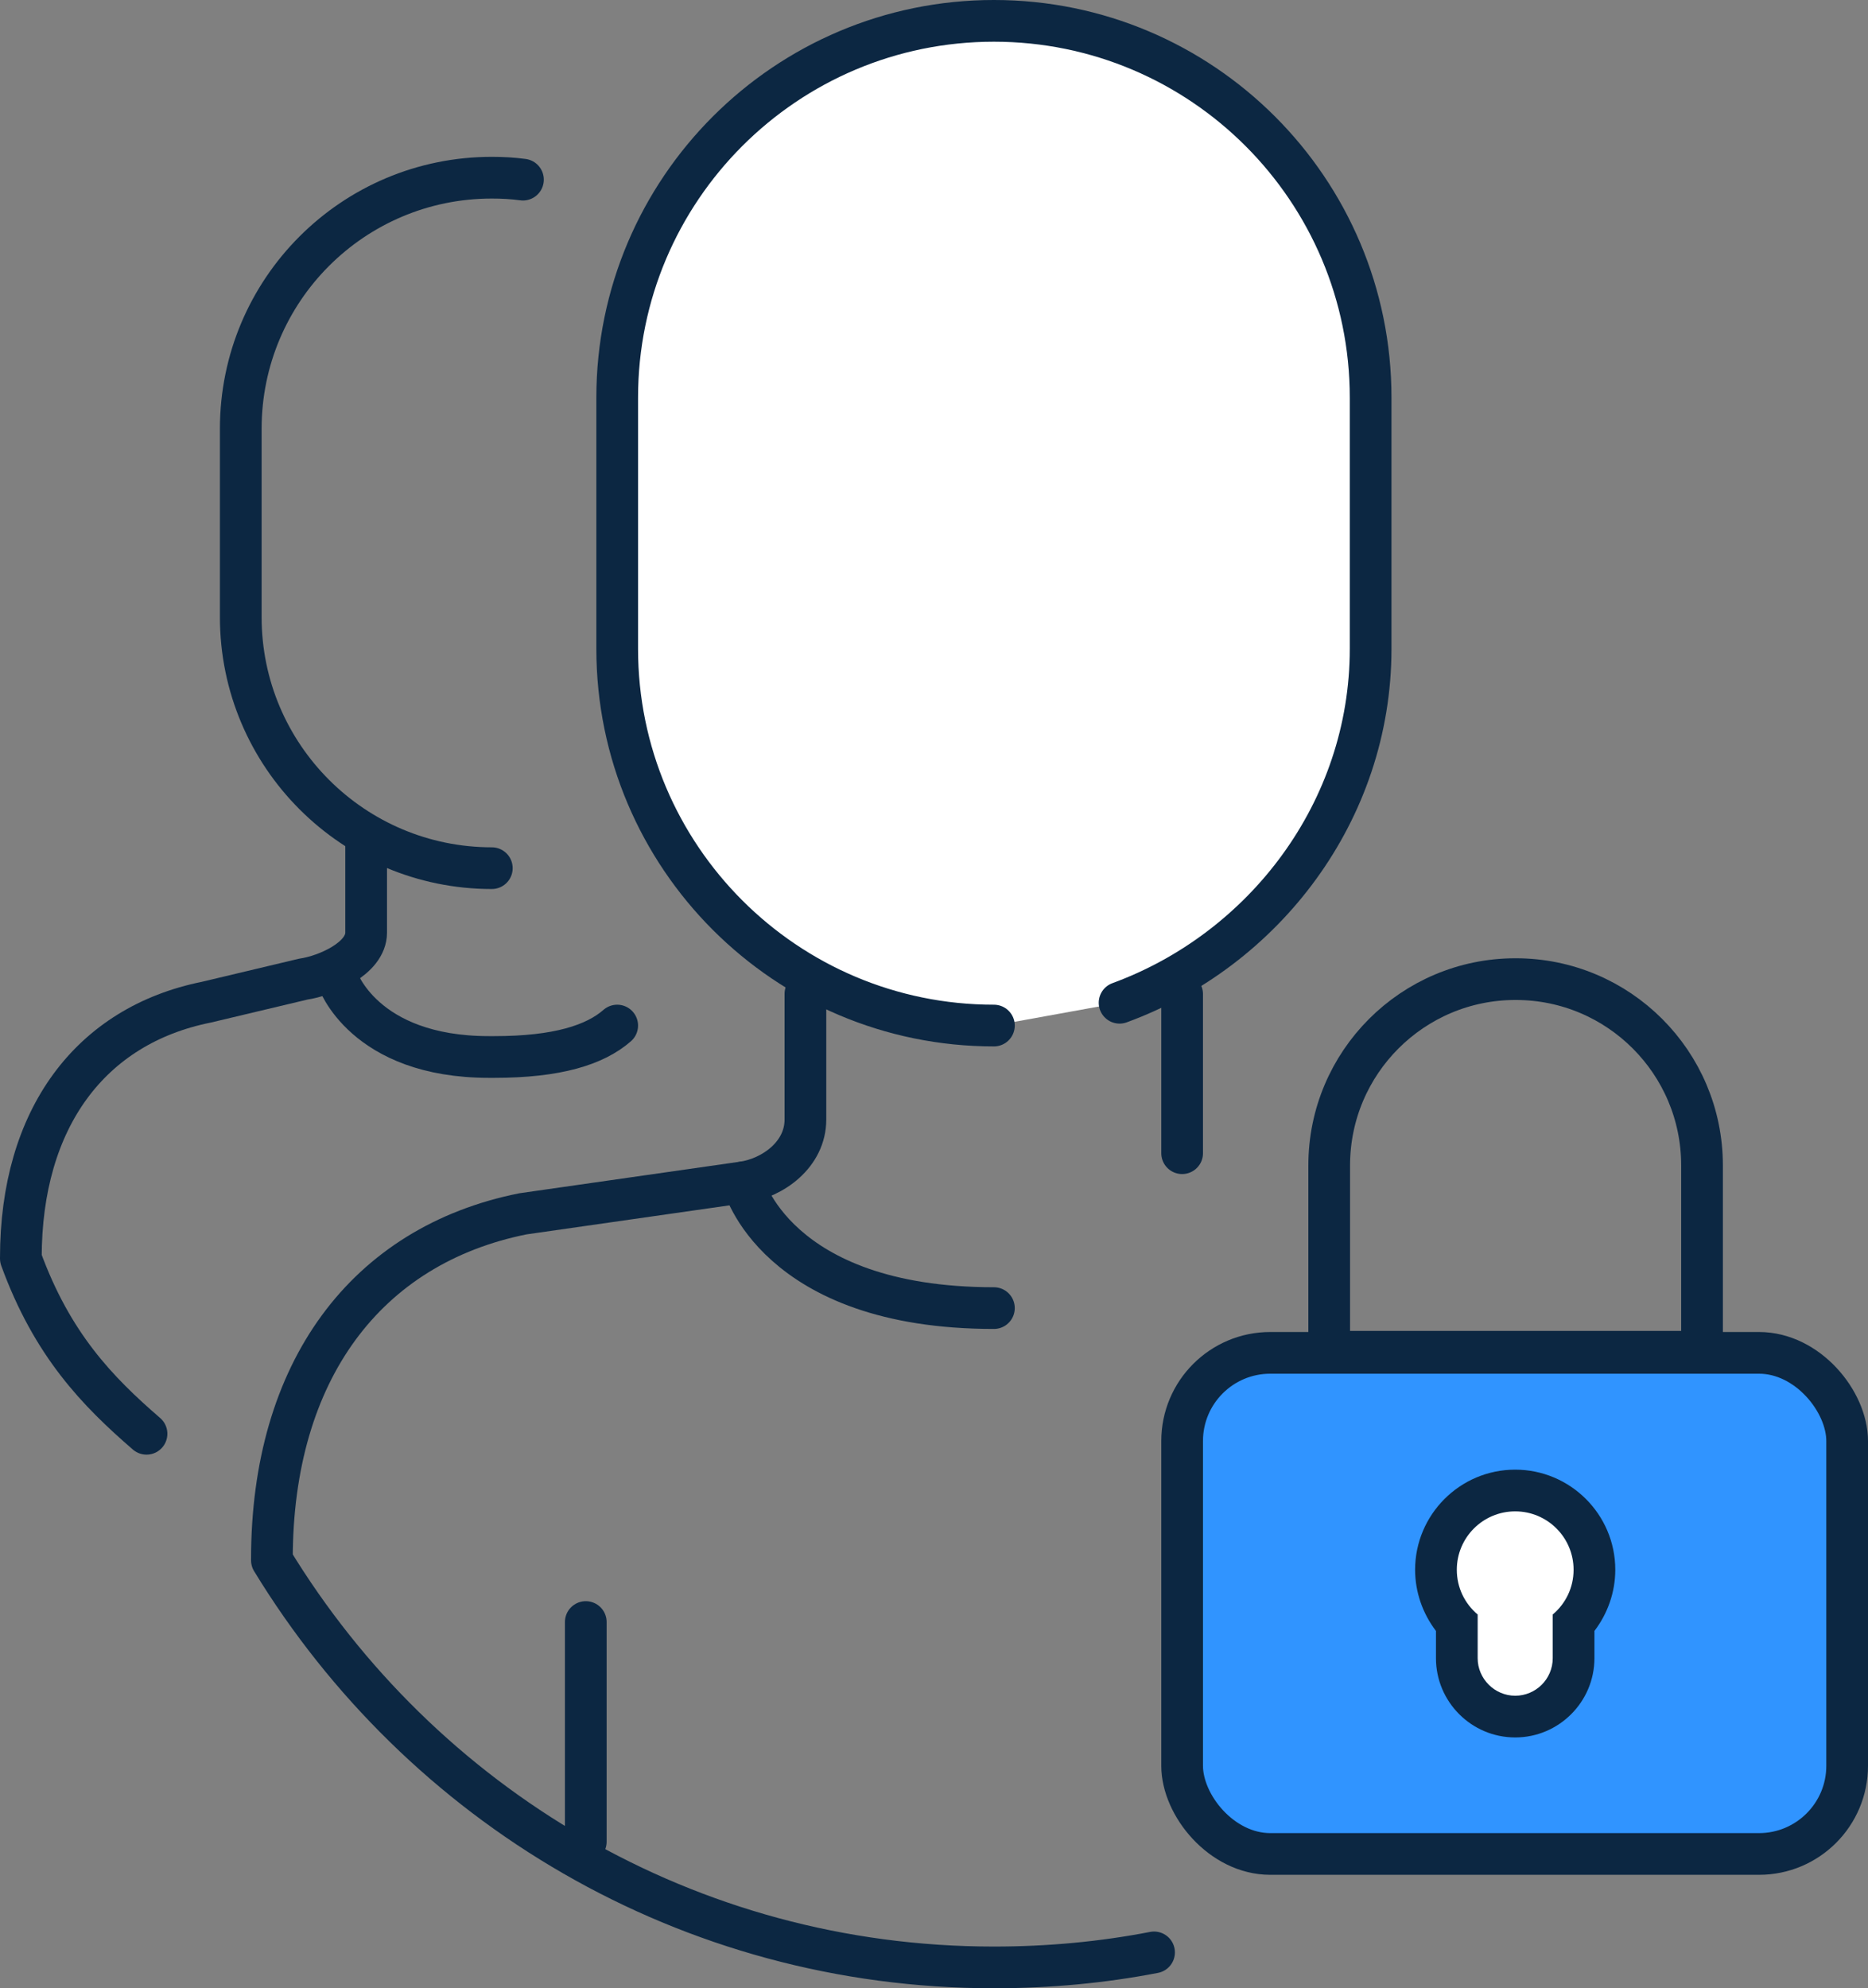 <?xml version="1.0" encoding="UTF-8"?>
<svg id="Layer_2" data-name="Layer 2" xmlns="http://www.w3.org/2000/svg" viewBox="0 0 67.19 71.5">
  <rect x="0" y="0" width="67.19" height="71.5" fill="#808080" stroke="none"/>
  <defs>
    <style>
      .cls-1 {
        fill: #3094ff;
      }

      .cls-1, .cls-2, .cls-3 {
        stroke: #0c2742;
        stroke-linecap: round;
        stroke-linejoin: round;
        stroke-width: 1.5px;
      }

      .cls-2, .cls-4 {
        fill: #fff;
      }

      .cls-3 {
        fill: none;
      }

      .cls-5 {
        fill: #0c2742;
      }

      .cls-5, .cls-4 {
        stroke-width: 0px;
      }
    </style>
  </defs>
  <g id="Layer_1-2" data-name="Layer 1">
    <g>
      <path class="cls-3" d="m26.72,42.52s1.13,4.52,9.03,4.52"/>
      <path class="cls-2" d="m35.75,36.88c-7.48,0-13.55-6.07-13.55-13.55v-9.03c0-7.48,6.07-13.55,13.55-13.55s13.55,6.07,13.55,13.55v9.03c0,5.85-3.84,10.83-9.03,12.73"/>
      <path class="cls-3" d="m21.07,58.33v7.9"/>
      <path class="cls-3" d="m41.51,70.21c-1.86.36-3.79.54-5.76.54-11.03,0-20.62-5.86-25.97-14.64v-.04c0-6.77,3.39-11.29,9.03-12.42l7.9-1.13c1.1-.16,2.26-1.01,2.26-2.26v-4.52"/>
      <line class="cls-3" x1="42.52" y1="35.75" x2="42.52" y2="41.47"/>
      <path class="cls-3" d="m18.81,6.46c-.37-.05-.74-.07-1.12-.07-4.99,0-9.03,4.04-9.03,9.03v6.77c0,4.99,4.05,9.03,9.03,9.03"/>
      <path class="cls-3" d="m5.27,51.56c-1.77-1.53-3.39-3.2-4.52-6.3v-.03c0-5.01,2.5-8.35,6.67-9.19l3.49-.83c.82-.12,2.26-.74,2.26-1.67v-3.34"/>
      <path class="cls-3" d="m22.2,36.88c-.8.7-2.16,1.13-4.42,1.13h-.19c-4.52,0-5.45-2.8-5.45-2.8"/>
      <g>
        <rect class="cls-1" x="42.52" y="48.65" width="23.92" height="18.02" rx="3.17" ry="3.17"/>
        <g>
          <path class="cls-4" d="m54.5,61.73c-1.16,0-2.1-.94-2.1-2.1v-1.25c-.48-.52-.75-1.21-.75-1.93,0-1.57,1.28-2.85,2.85-2.85s2.85,1.28,2.85,2.85c0,.72-.27,1.4-.75,1.93v1.25c0,1.16-.94,2.1-2.1,2.1Z"/>
          <path class="cls-5" d="m54.5,54.35c1.16,0,2.1.94,2.1,2.1,0,.65-.29,1.22-.75,1.61v1.57c0,.75-.61,1.35-1.35,1.35s-1.35-.61-1.35-1.35v-1.57c-.46-.39-.75-.96-.75-1.61,0-1.16.94-2.1,2.1-2.1m0-1.5c-1.99,0-3.6,1.62-3.6,3.6,0,.8.27,1.57.75,2.2v.98c0,1.57,1.28,2.85,2.85,2.85s2.85-1.28,2.85-2.85v-.98c.48-.63.75-1.4.75-2.2,0-1.99-1.62-3.6-3.6-3.6h0Z"/>
        </g>
        <path class="cls-3" d="m54.52,35.21h0c3.7,0,6.7,3,6.7,6.7v6.7h-13.41v-6.7c0-3.7,3-6.7,6.7-6.7Z"/>
      </g>
    </g>
  </g>
</svg>